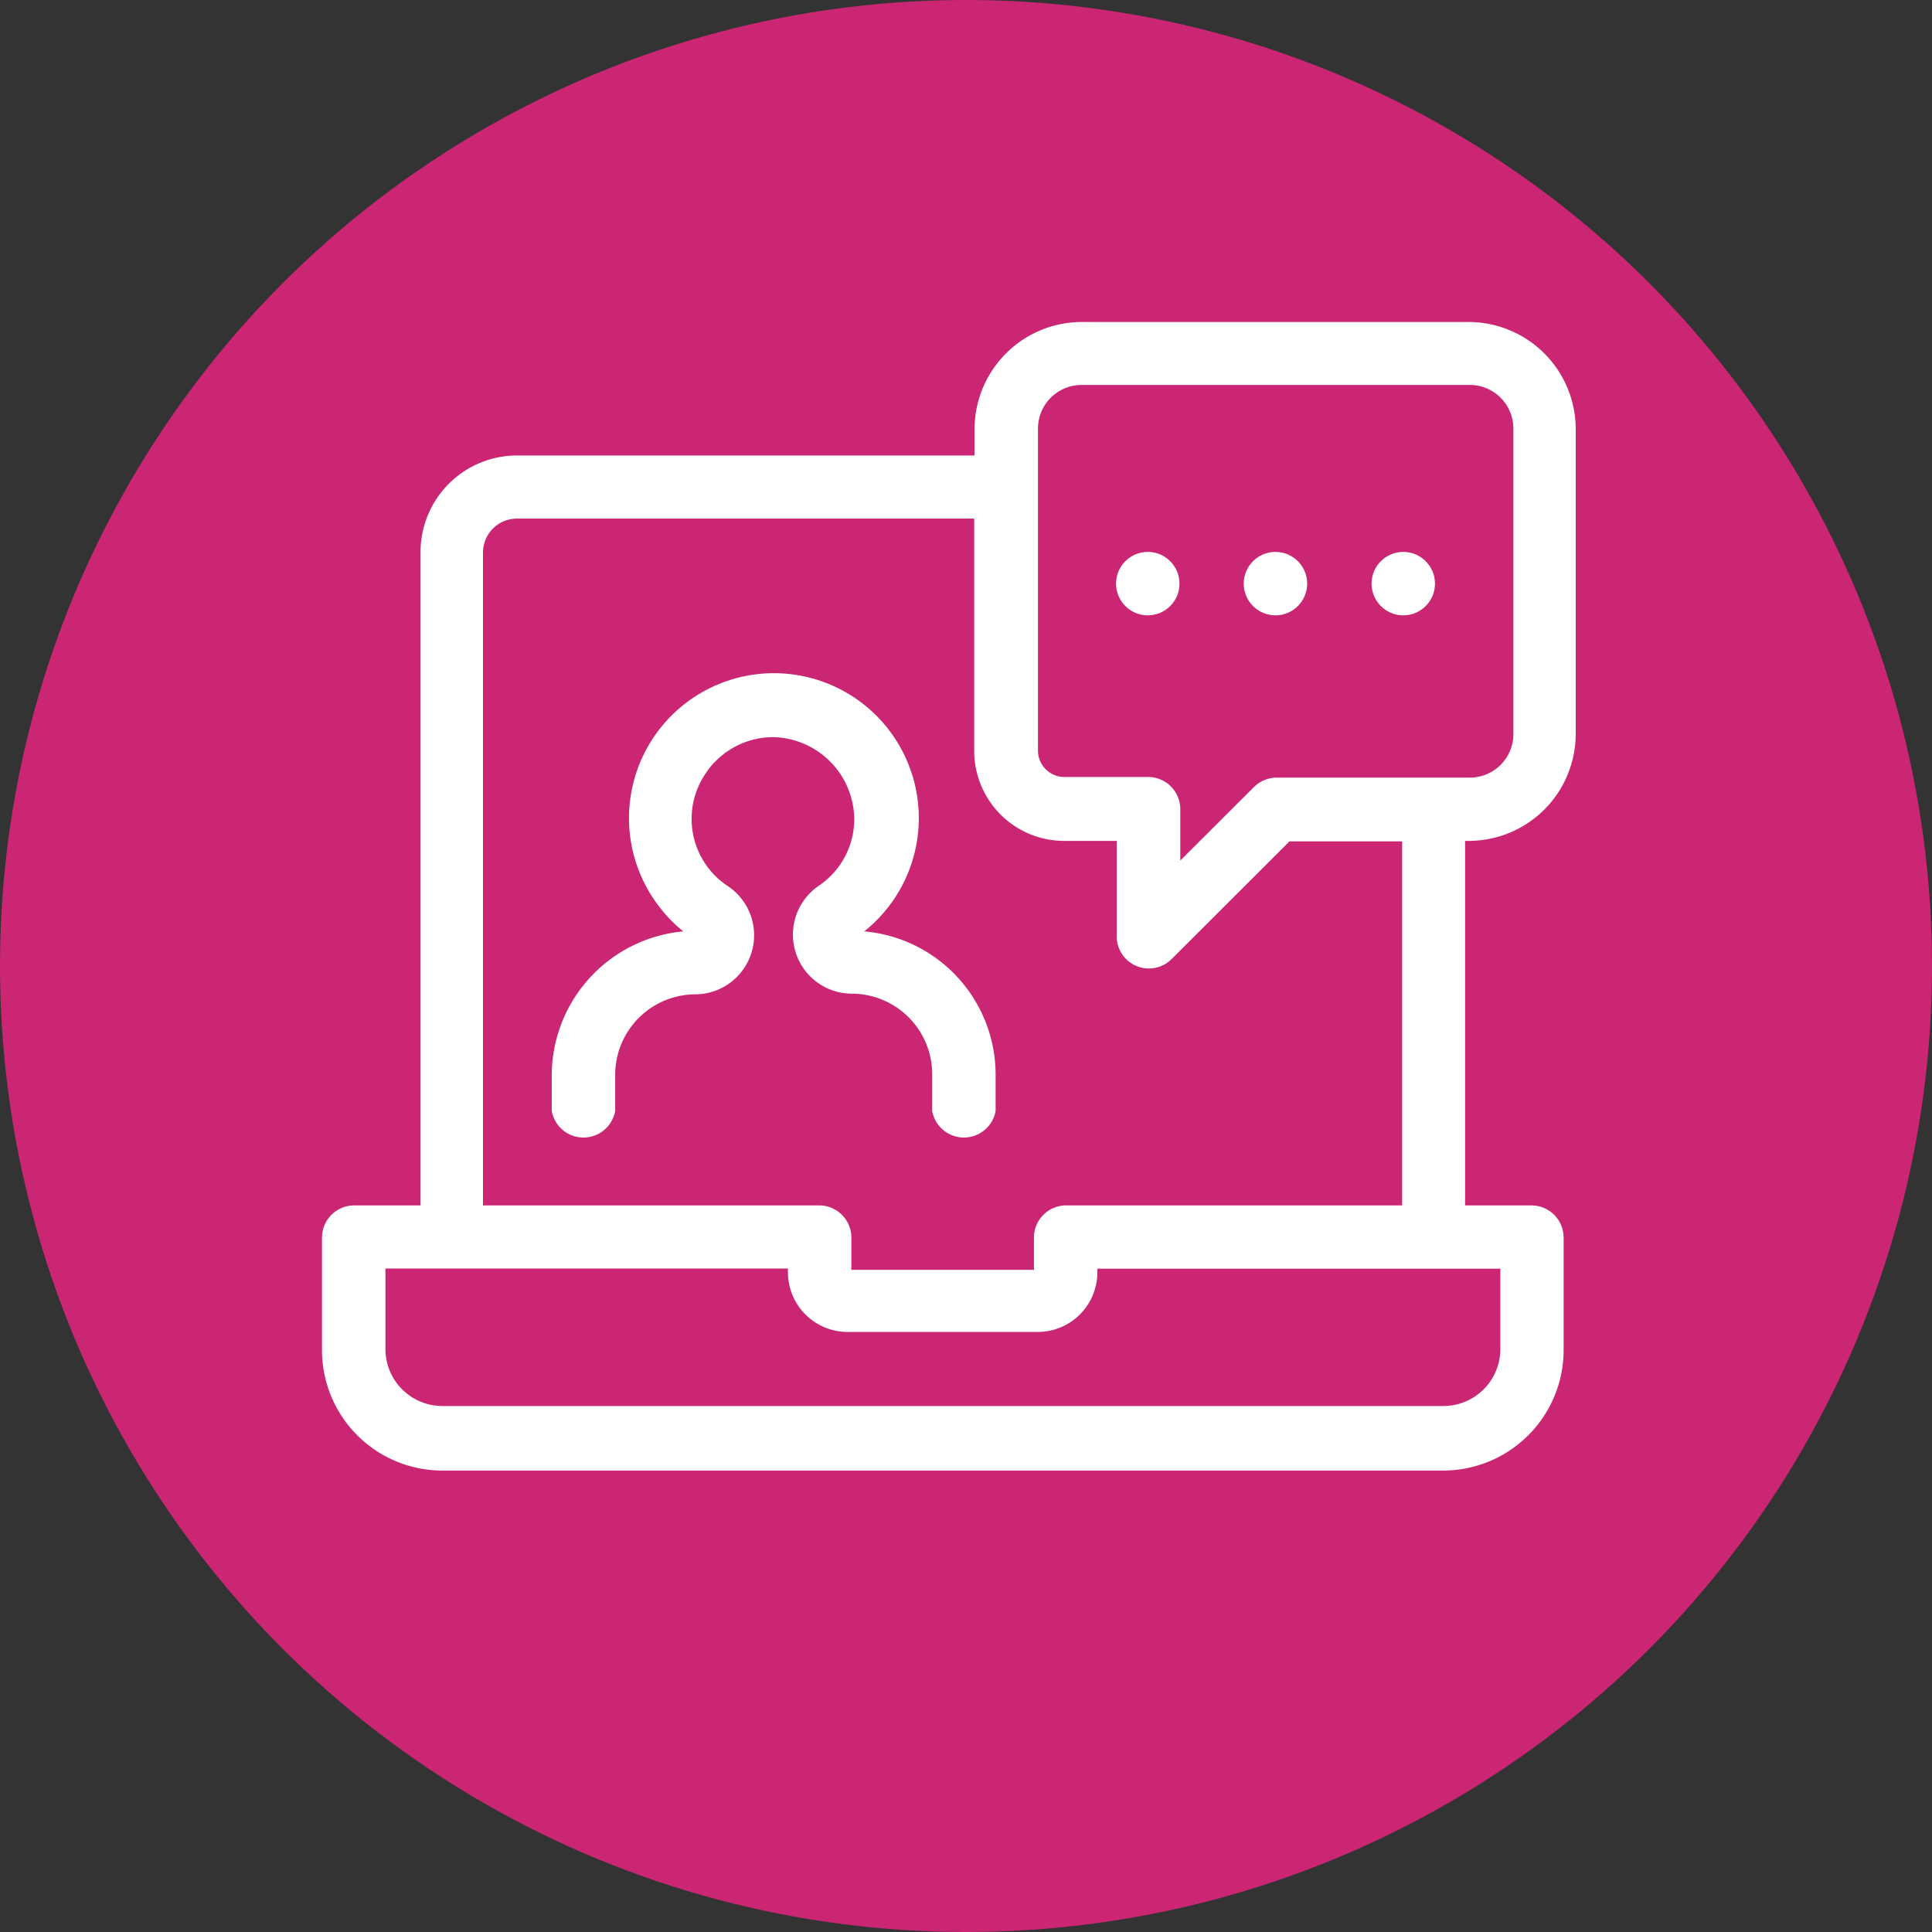 <?xml version="1.0" encoding="UTF-8"?> <svg xmlns="http://www.w3.org/2000/svg" id="Слой_1" data-name="Слой 1" viewBox="0 0 120 120"><rect x="0" y="0" width="120" height="120" fill="#333333" stroke="none"/> <defs> <style>.cls-1{fill:#cb2673;}.cls-2{fill:#fff;}</style> </defs> <title>Вебинар</title> <circle class="cls-1" cx="60" cy="60" r="60"></circle> <path class="cls-2" d="M57.9,66.76V69a2,2,0,0,0,3.94,0V66.76a8.94,8.94,0,0,0-8.16-8.91,9,9,0,1,0-12.62-1.39,8.64,8.64,0,0,0,1.38,1.39,9,9,0,0,0-8.17,8.91V69a2,2,0,0,0,3.94,0V66.76a5,5,0,0,1,5-5,3.67,3.67,0,0,0,2-6.72,5,5,0,0,1-1.38-7,4.12,4.12,0,0,1,.68-.82,5,5,0,0,1,3.67-1.43,5.15,5.15,0,0,1,4.88,5.05A5,5,0,0,1,50.88,55a3.67,3.67,0,0,0,2,6.72A5,5,0,0,1,57.9,66.76Z"></path> <path class="cls-2" d="M91.26,20H67.19a6.67,6.67,0,0,0-6.66,6.65v1.64H32.12a6,6,0,0,0-6,6h0V74.87H22a2,2,0,0,0-2,2v7a7.48,7.48,0,0,0,7.47,7.47H89.65a7.49,7.49,0,0,0,7.47-7.47v-7a2,2,0,0,0-2-2H91V52.23h.22a6.65,6.65,0,0,0,6.65-6.65V26.64A6.66,6.66,0,0,0,91.26,20ZM30,34.31a2.11,2.11,0,0,1,2.11-2.1h28.4V46.65a5.59,5.59,0,0,0,5.58,5.58h3.27v6a2,2,0,0,0,3.36,1.39l7.37-7.36h7V74.87H66.22a2,2,0,0,0-2,2v2H52.88v-2a2,2,0,0,0-2-2H30ZM93.19,78.8v5a3.54,3.54,0,0,1-3.54,3.53H27.48a3.54,3.54,0,0,1-3.54-3.54v-5h25v.25a3.71,3.71,0,0,0,3.71,3.69H64.47a3.71,3.71,0,0,0,3.69-3.69V78.8ZM94,45.59a2.71,2.71,0,0,1-2.72,2.71h-12a2,2,0,0,0-1.39.58l-4.58,4.57V50.26a2,2,0,0,0-2-2H66.12a1.64,1.64,0,0,1-1.65-1.64h0v-20a2.71,2.71,0,0,1,2.71-2.71H91.26A2.71,2.71,0,0,1,94,26.64Z"></path> <circle class="cls-2" cx="79.22" cy="36.25" r="1.97"></circle> <circle class="cls-2" cx="87.16" cy="36.25" r="1.97"></circle> <circle class="cls-2" cx="71.29" cy="36.25" r="1.97"></circle> </svg> 